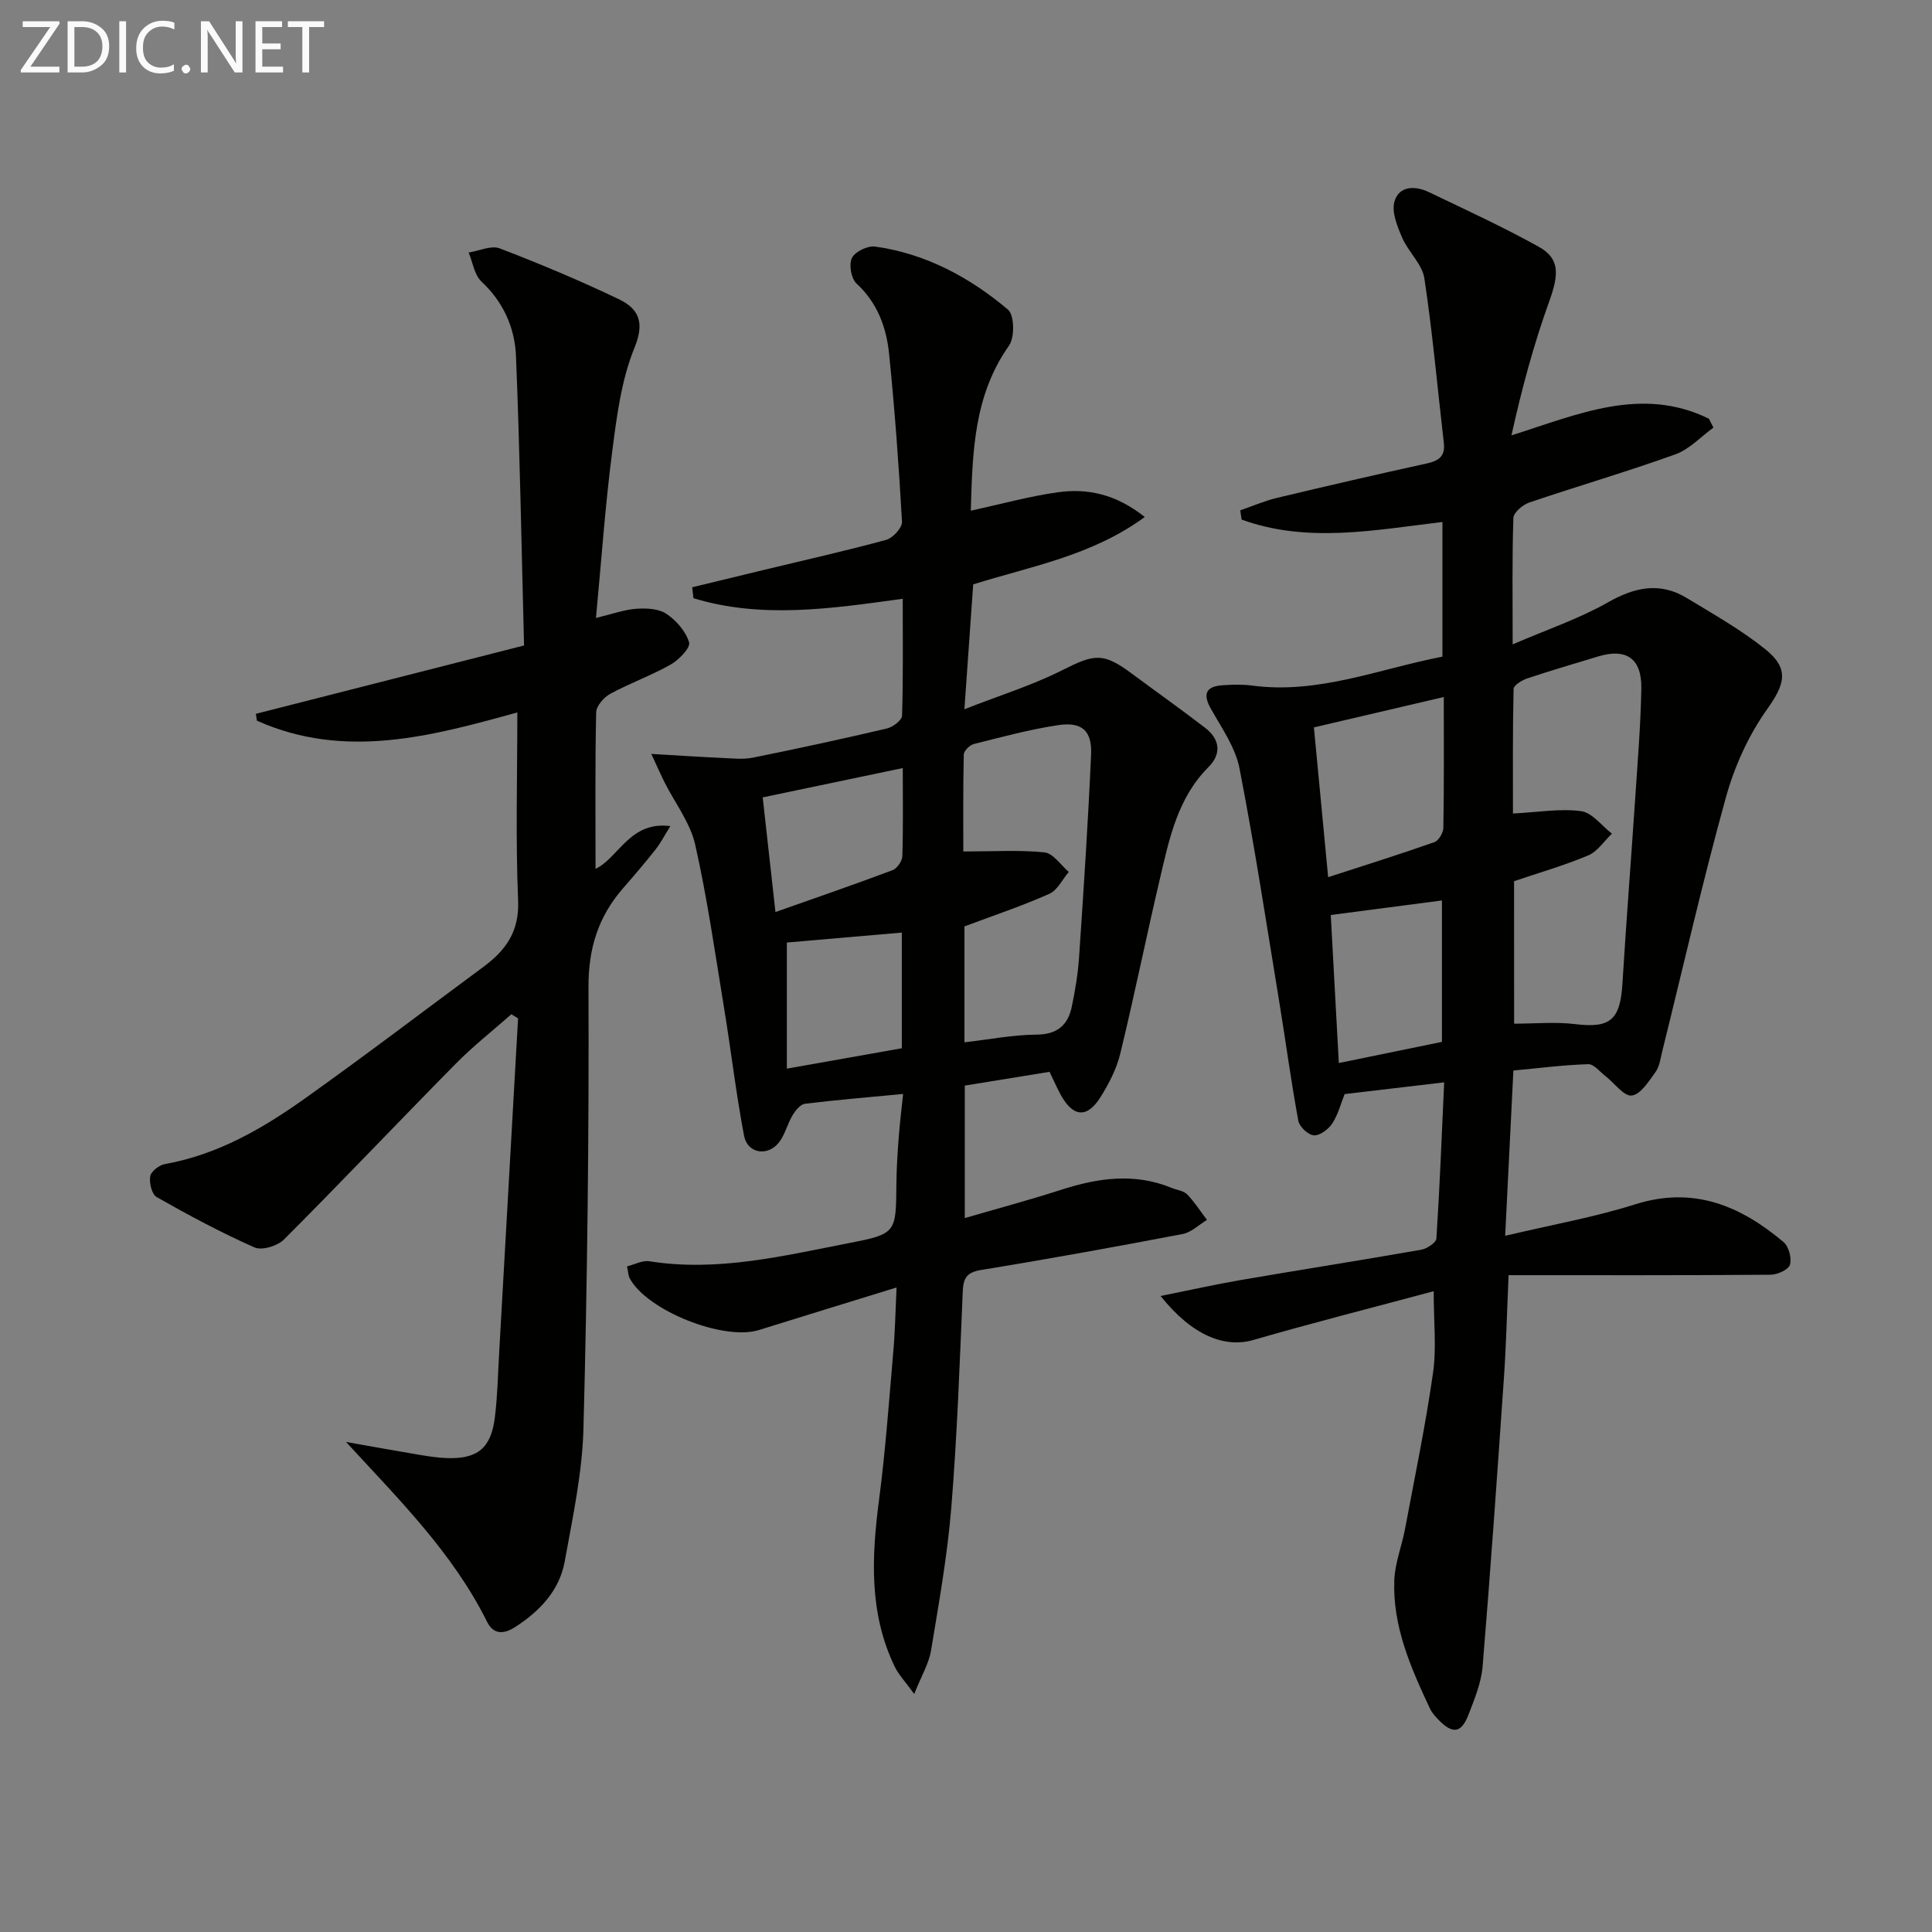 <svg enable-background="new 0 0 400 400" viewBox="0 0 400 400" xmlns="http://www.w3.org/2000/svg"><rect x="0" y="0" width="400" height="400" fill="#808080" stroke="none"/><path d="m296.83 267.33c-12.73 3.42-25.08 6.55-37.31 10.09-5.94 1.72-12.68-.87-19.23-9.1 5.97-1.2 11.31-2.39 16.68-3.32 12.42-2.13 24.88-4.08 37.29-6.26 1.19-.21 3.07-1.46 3.13-2.33.69-10.57 1.1-21.15 1.61-32.32-7.21.85-13.74 1.62-20.61 2.43-.75 1.87-1.32 4.16-2.54 6.05-.78 1.21-2.54 2.55-3.8 2.49-1.17-.06-3.01-1.76-3.24-2.98-1.5-8.11-2.59-16.31-3.92-24.45-2.66-16.2-5.13-32.45-8.27-48.56-.85-4.34-3.69-8.36-5.93-12.35-1.69-2.99-1.08-4.62 2.47-4.85 1.99-.13 4.02-.2 5.99.06 13.77 1.86 26.36-3.44 39.49-5.98 0-9.46 0-18.55 0-27.88-14.12 1.69-28.01 4.44-41.58-.5-.09-.64-.19-1.27-.28-1.91 2.53-.87 5-1.95 7.58-2.57 10.32-2.47 20.66-4.86 31.02-7.13 2.51-.55 3.87-1.49 3.55-4.26-1.32-11.36-2.32-22.77-4.03-34.07-.45-2.97-3.34-5.49-4.6-8.43-1.01-2.35-2.22-5.31-1.59-7.48.96-3.3 4.29-3.3 7.13-1.94 7.64 3.66 15.35 7.2 22.74 11.31 4.41 2.45 4.18 5.73 2.18 11.29-3.23 8.94-5.7 18.15-7.83 27.76 13.87-4.39 26.95-10.27 40.88-3.45.31.61.63 1.23.94 1.84-2.61 1.89-4.97 4.49-7.89 5.54-9.98 3.59-20.18 6.56-30.23 9.97-1.36.46-3.26 2.07-3.3 3.21-.28 8.29-.15 16.59-.15 26.16 7.15-3.08 13.76-5.31 19.71-8.69 5.6-3.18 10.8-4.28 16.39-.88 5.52 3.36 11.22 6.56 16.23 10.59 5.11 4.11 3.95 7.34.31 12.47-3.83 5.39-6.73 11.82-8.5 18.22-4.82 17.41-8.83 35.05-13.18 52.59-.36 1.45-.55 3.1-1.38 4.24-1.39 1.91-3.08 4.64-4.92 4.87-1.61.2-3.58-2.58-5.42-4-1.17-.91-2.42-2.52-3.59-2.49-4.96.14-9.9.79-15.5 1.31-.54 10.86-1.08 21.87-1.7 34.22 9.68-2.3 18.47-3.84 26.9-6.51 12.1-3.83 21.81.29 30.74 7.81 1.08.91 1.72 3.34 1.32 4.69-.31 1.03-2.59 2.06-4.01 2.07-17.92.14-35.85.09-54.24.09-.35 7.94-.51 14.68-.98 21.4-1.37 19.87-2.76 39.74-4.4 59.59-.28 3.39-1.67 6.76-2.92 9.99-1.5 3.87-3.27 4.09-6.2 1.09-.69-.71-1.39-1.49-1.8-2.37-3.96-8.46-7.76-17.04-7.36-26.63.15-3.54 1.56-7.01 2.22-10.55 2.01-10.72 4.24-21.41 5.78-32.2.76-5.14.15-10.51.15-17zm16.65-55.39c4.42 0 8.58-.41 12.63.09 7.21.89 9.33-.83 9.79-8.28.79-12.93 1.81-25.84 2.67-38.76.5-7.46 1.11-14.93 1.25-22.4.12-6.25-3.09-8.45-8.93-6.68-4.92 1.49-9.85 2.93-14.72 4.56-1.09.37-2.78 1.41-2.8 2.18-.2 8.7-.13 17.4-.13 25.78 5.26-.27 9.78-1.07 14.12-.49 2.29.31 4.26 3.03 6.37 4.66-1.62 1.54-2.99 3.7-4.92 4.51-5.01 2.1-10.27 3.61-15.34 5.33.01 10.22.01 20.15.01 29.5zm-14.56-67.63c-9.25 2.16-17.87 4.18-26.89 6.29.97 10.22 1.91 20.08 2.95 31.01 7.98-2.59 15.04-4.8 22.01-7.26.88-.31 1.82-1.93 1.84-2.96.16-8.81.09-17.62.09-27.08zm-23.4 45.13c.53 9.69 1.09 20.04 1.67 30.65 7.54-1.55 14.59-2.99 21.35-4.38 0-10.47 0-20.31 0-29.28-7.68 1-15.11 1.97-23.02 3.01z" fill="#010100"/><path d="m217.3 221.91c-5.82.95-11.51 1.87-17.55 2.85v27.43c6.78-1.98 13.43-3.75 19.96-5.86 7.63-2.46 15.19-3.55 22.88-.38 1.08.44 2.45.57 3.19 1.33 1.55 1.59 2.76 3.51 4.11 5.29-1.67 1-3.24 2.58-5.03 2.92-13.86 2.64-27.74 5.17-41.66 7.43-3 .49-3.75 1.61-3.87 4.44-.64 14.95-1.16 29.93-2.38 44.84-.81 9.91-2.57 19.75-4.2 29.57-.44 2.64-1.94 5.1-3.47 8.95-1.89-2.61-3.22-3.98-4.02-5.62-5.39-11.14-4.8-22.81-3.25-34.68 1.33-10.19 2.06-20.47 2.95-30.72.36-4.1.43-8.22.66-13.14-9.93 3.07-19.23 5.91-28.5 8.81-7.3 2.28-23.15-4.01-26.74-10.7-.3-.55-.3-1.27-.56-2.48 1.61-.4 3.2-1.29 4.61-1.06 14.15 2.24 27.77-1.12 41.43-3.78 9.73-1.89 9.64-2.14 9.73-12.23.03-3.16.23-6.32.47-9.48.23-3.09.61-6.18.92-9.15-7.18.69-13.77 1.23-20.32 2.03-.95.12-1.96 1.38-2.55 2.35-1.1 1.83-1.58 4.09-2.89 5.72-2.35 2.92-6.48 2.19-7.17-1.44-1.67-8.78-2.7-17.69-4.15-26.52-1.85-11.29-3.46-22.63-5.97-33.77-1.02-4.52-4.16-8.56-6.31-12.83-.71-1.41-1.34-2.86-2.78-5.94 5.82.34 10.31.64 14.8.84 2.08.09 4.25.34 6.26-.07 9.27-1.87 18.51-3.87 27.71-6.03 1.24-.29 3.12-1.71 3.15-2.66.25-7.95.14-15.91.14-24.2-14.87 2.05-29.22 4.18-43.33-.12-.09-.75-.17-1.51-.26-2.26 5.02-1.22 10.04-2.44 15.07-3.65 8.39-2.02 16.81-3.91 25.13-6.18 1.37-.38 3.31-2.52 3.24-3.74-.65-11.6-1.5-23.19-2.67-34.74-.56-5.5-2.41-10.59-6.77-14.6-1.1-1.02-1.59-3.96-.92-5.29.66-1.31 3.27-2.56 4.81-2.34 10.47 1.47 19.55 6.35 27.5 13.06 1.32 1.11 1.41 5.75.21 7.44-7.31 10.34-7.56 22.05-7.92 34.18 6.23-1.35 12.07-2.98 18.02-3.81 6.19-.87 12.09.41 18 5.12-10.99 8.04-23.47 10.17-35.52 13.95-.57 8.13-1.15 16.3-1.82 25.85 7.27-2.85 14.05-4.95 20.29-8.1 6.65-3.35 8.42-3.69 14.34.7 5.05 3.75 10.19 7.39 15.19 11.23 3.06 2.35 3.49 5.37.71 8.15-6.37 6.38-8.09 14.73-10.02 22.97-2.85 12.11-5.31 24.31-8.25 36.39-.77 3.15-2.36 6.22-4.1 8.99-2.73 4.36-5.62 4.13-8.14-.36-.87-1.58-1.58-3.24-2.39-4.9zm-17.62-30.11v24c5.17-.59 10.04-1.56 14.91-1.59 4.34-.03 6.52-1.99 7.32-5.82.71-3.4 1.28-6.87 1.51-10.34.94-13.93 1.86-27.87 2.48-41.82.22-4.93-1.9-6.84-6.8-6.1-5.89.88-11.68 2.46-17.47 3.91-.86.22-2.07 1.41-2.09 2.17-.16 7.07-.1 14.15-.1 20.08 6.14 0 11.52-.35 16.81.19 1.8.18 3.36 2.63 5.03 4.04-1.32 1.55-2.34 3.79-4.02 4.53-5.56 2.49-11.38 4.43-17.58 6.75zm-39.13-2.97c8.43-2.98 16.37-5.71 24.22-8.66.95-.35 2.02-1.88 2.05-2.9.19-5.96.09-11.94.09-18.25-9.94 2.08-19.4 4.06-29 6.07.84 7.5 1.66 14.89 2.64 23.74zm26.16 4.25c-8.25.71-16.31 1.41-23.8 2.06v26.11c8.42-1.49 16.03-2.84 23.8-4.22 0-8.2 0-16.27 0-23.95z" fill="#010100"/><path d="m71.64 298.54c5.13.91 10.26 1.84 15.4 2.7 1.8.3 3.62.57 5.43.64 6.39.23 9.2-2.03 9.99-8.45.55-4.45.63-8.96.89-13.44 1.31-23.05 2.61-46.1 3.91-69.15-.46-.28-.92-.57-1.39-.85-3.86 3.41-7.93 6.61-11.54 10.27-11.9 12.07-23.56 24.37-35.54 36.37-1.33 1.33-4.55 2.32-6.09 1.64-6.94-3.07-13.66-6.68-20.27-10.43-1-.57-1.56-2.95-1.33-4.32.17-1 1.86-2.3 3.04-2.51 10.92-1.95 20.24-7.35 29.04-13.62 12.46-8.87 24.63-18.14 36.93-27.23 4.6-3.41 7.43-7.29 7.16-13.7-.54-12.93-.16-25.91-.16-38.96-17.54 4.84-35.63 9.89-53.92 1.71-.07-.47-.14-.95-.21-1.42 18.32-4.67 36.63-9.34 55.52-14.15-.54-20.68-.87-40.29-1.67-59.89-.24-5.87-2.59-11.2-7.15-15.46-1.47-1.38-1.8-3.97-2.65-6.01 2.16-.33 4.64-1.53 6.41-.86 8.33 3.19 16.58 6.65 24.63 10.5 4.05 1.94 5.51 4.67 3.31 10.03-2.77 6.77-3.71 14.41-4.66 21.78-1.44 11.18-2.22 22.45-3.33 34.21 3.38-.81 5.84-1.72 8.35-1.9 2.08-.15 4.62-.03 6.24 1.05 2.04 1.37 4.01 3.64 4.69 5.91.32 1.1-2.1 3.62-3.8 4.58-4.03 2.28-8.45 3.86-12.53 6.07-1.32.72-2.88 2.51-2.91 3.85-.24 10.77-.13 21.55-.13 32.38 4.72-2.18 7.1-9.97 15.49-8.84-1.23 1.97-2.02 3.51-3.07 4.84-2.16 2.74-4.44 5.4-6.73 8.03-5.1 5.87-7.18 12.39-7.15 20.43.12 30.46-.24 60.93-1.04 91.39-.24 9.21-2.23 18.42-3.88 27.54-1.09 6.04-5.16 10.28-10.21 13.56-2.26 1.47-4.47 1.74-5.86-1.04-7.08-14.24-18.15-25.23-29.21-37.25z" fill="#010100"/><g fill="#fafafa"><path d="m12.4 4.8-6.1 9h6v1.2h-8v-.5l6.1-8.9h-5.7v-1.2h7.6v.4z"/><path d="m14 15v-10.6h3c1.6 0 2.9.5 4 1.4s1.6 2.2 1.6 3.8-.5 3-1.6 3.9-2.4 1.5-4 1.5zm1.4-9.4v8.2h1.6c1.3 0 2.4-.4 3.1-1.1s1.1-1.8 1.1-3.1-.4-2.3-1.2-3-1.8-1-3.1-1z"/><path d="m26.1 4.4v10.6h-1.4v-10.6z"/><path d="m36.1 14.6c-.8.4-1.8.6-2.9.6-1.5 0-2.7-.5-3.6-1.4s-1.4-2.2-1.4-3.8c0-1.7.5-3.1 1.5-4.1s2.3-1.6 3.9-1.6c1 0 1.8.1 2.5.4v1.4c-.8-.4-1.6-.6-2.5-.6-1.2 0-2.1.4-2.9 1.2s-1.1 1.8-1.1 3.2c0 1.3.3 2.3 1 3s1.6 1.1 2.7 1.1c1 0 2-.2 2.7-.7v1.3z"/><path d="m37.6 14.3c0-.2.1-.5.3-.6s.4-.3.6-.3c.3 0 .5.1.6.3s.3.4.3.6-.1.4-.3.6-.4.3-.6.3c-.3 0-.5-.1-.6-.3s-.3-.4-.3-.6z"/><path d="m50.2 15h-1.6l-5.3-8.2c-.2-.2-.3-.5-.4-.7 0 .2.1.7.1 1.5v7.4h-1.4v-10.6h1.7l5.2 8.1c.2.4.4.6.4.7 0-.3-.1-.8-.1-1.5v-7.3h1.4z"/><path d="m58.6 15h-5.7v-10.6h5.5v1.2h-4.1v3.4h3.8v1.2h-3.8v3.6h4.3z"/><path d="m67.1 5.6h-3.1v9.4h-1.4v-9.4h-3v-1.2h7.5z"/></g></svg>

